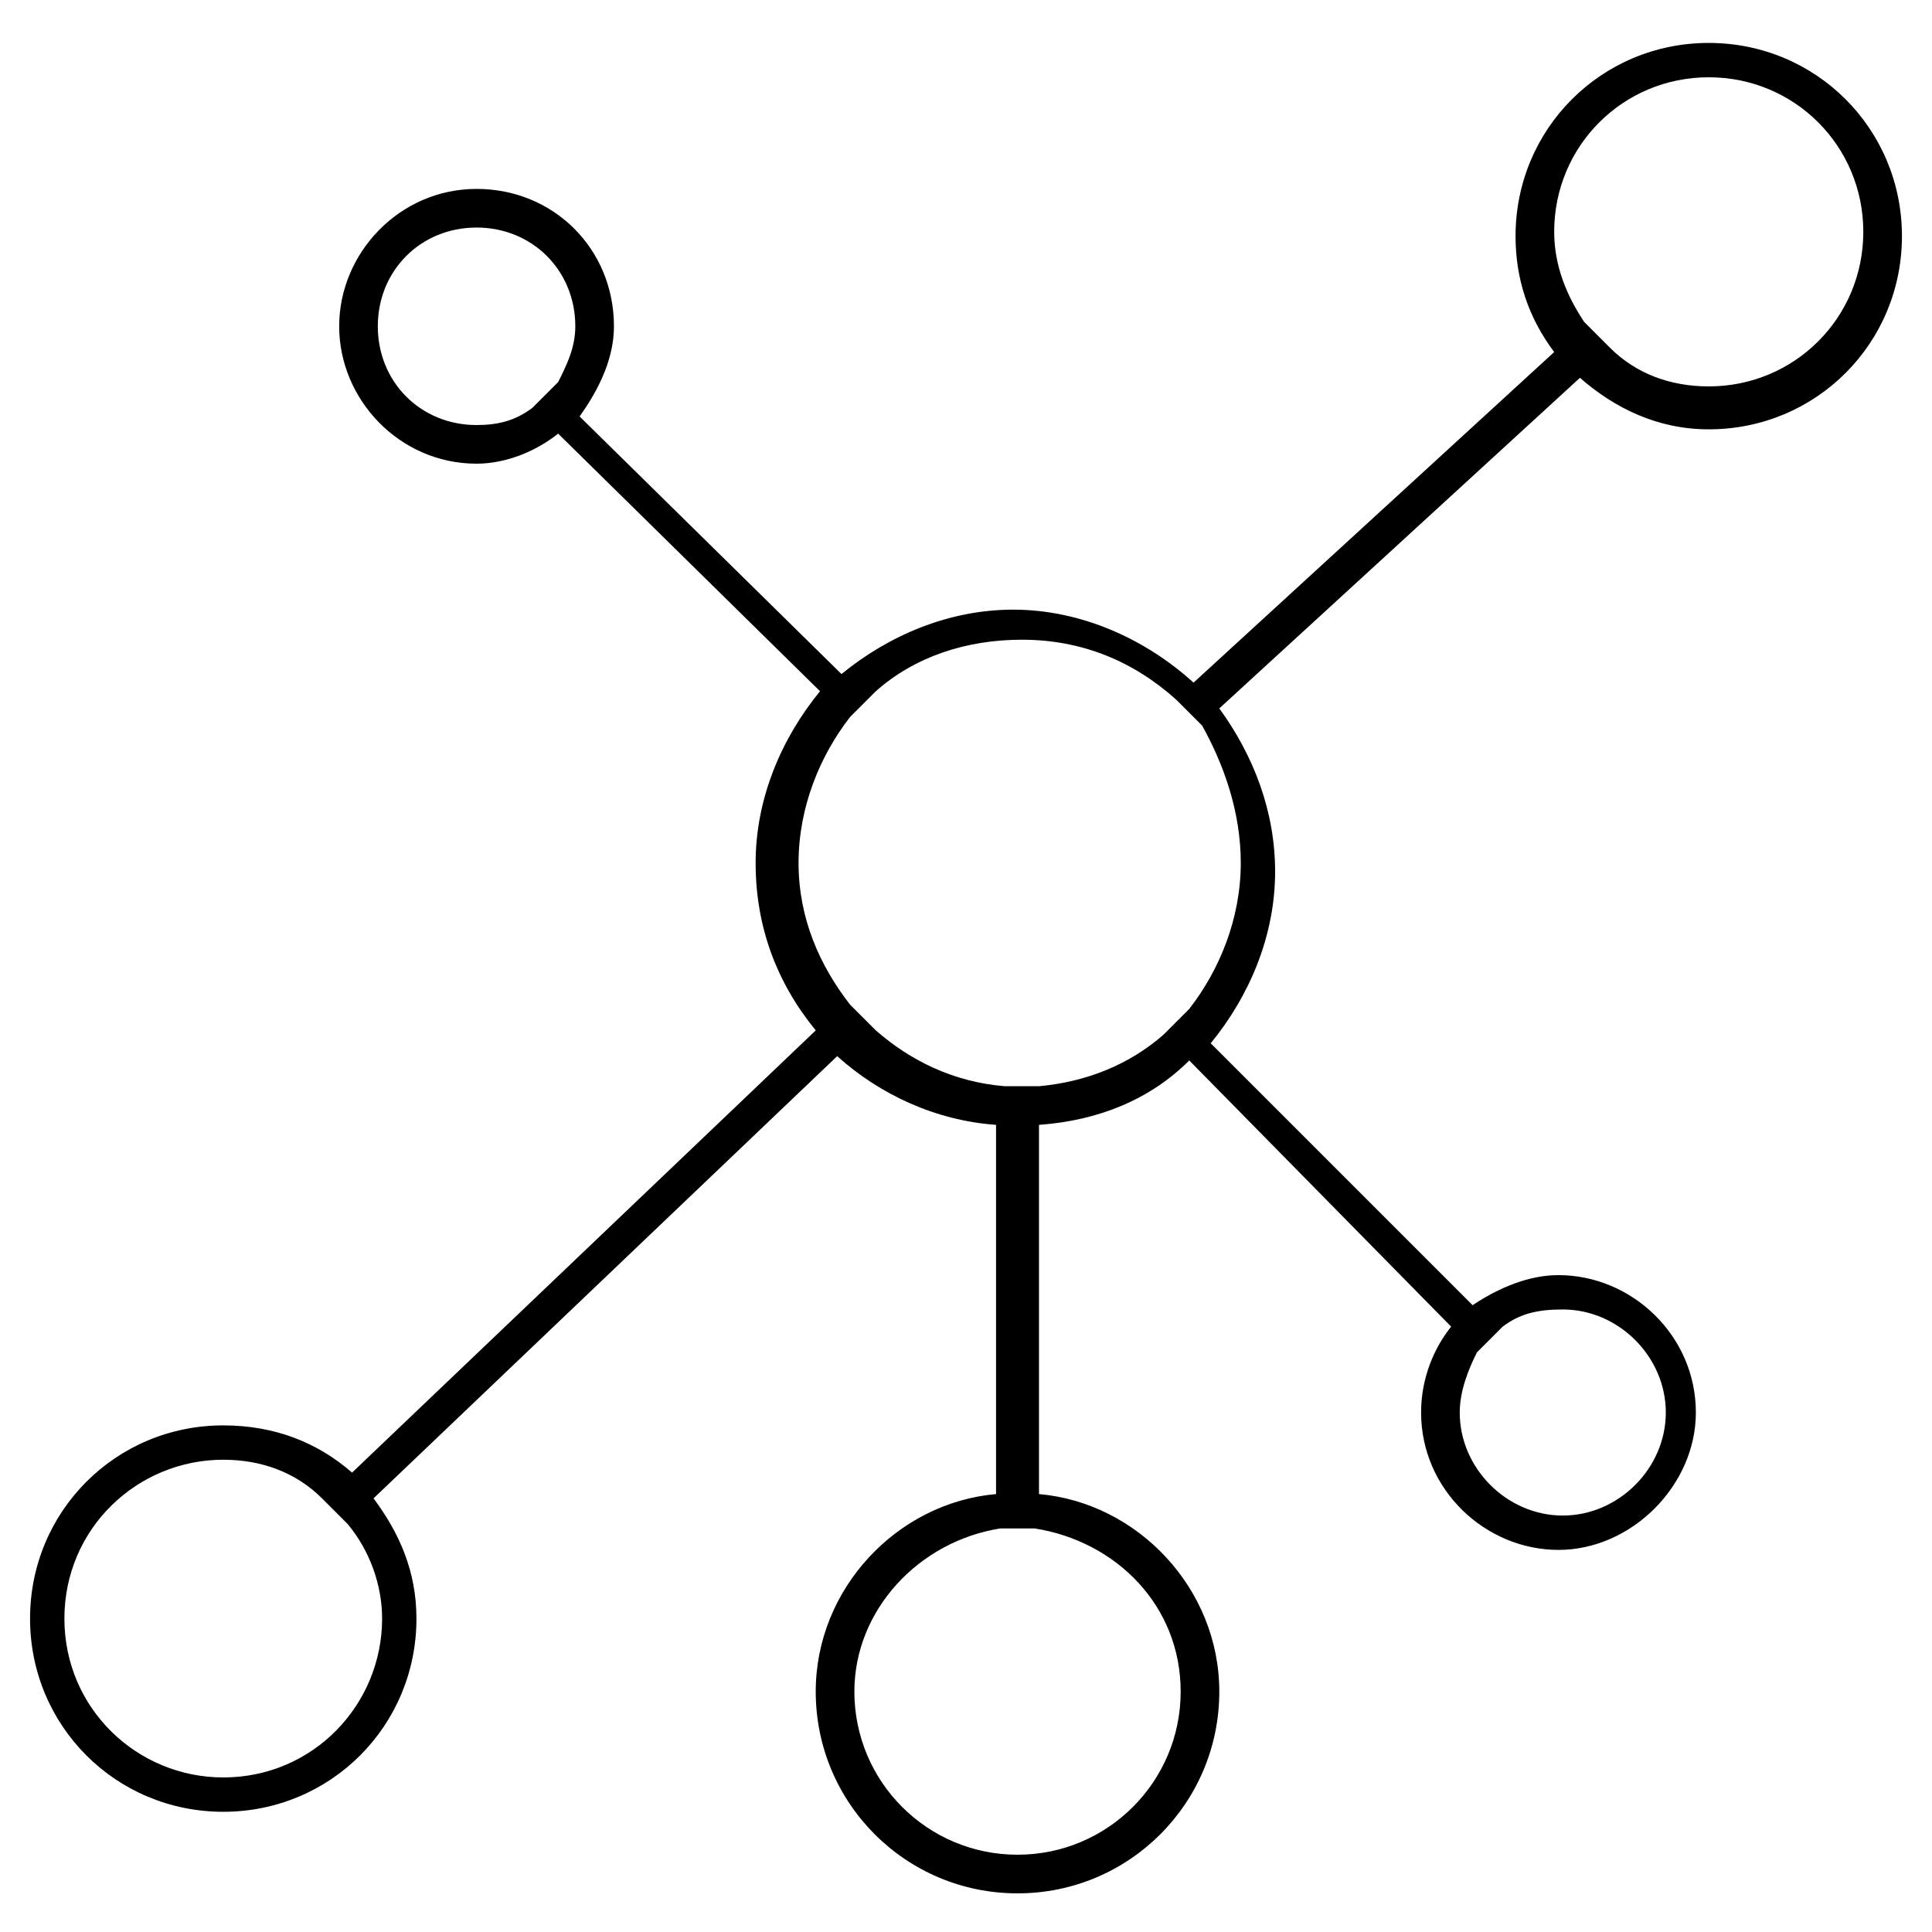 <?xml version="1.0" encoding="utf-8"?>
<!-- Generator: Adobe Illustrator 26.0.1, SVG Export Plug-In . SVG Version: 6.00 Build 0)  -->
<svg version="1.1" id="Layer_2_00000120560869271058847980000013528733776234107013_"
	 xmlns="http://www.w3.org/2000/svg" xmlns:xlink="http://www.w3.org/1999/xlink" x="0px" y="0px" width="45px" height="45px"
	 viewBox="0 0 45 45" style="enable-background:new 0 0 45 45;" xml:space="preserve">
<path d="M39.8,1c-2.5,0-4.5,2-4.5,4.5c0,1,0.3,1.9,0.9,2.7l-8.4,7.7c-1.1-1-2.6-1.7-4.2-1.7c-1.5,0-2.9,0.6-4,1.5l-6.1-6
	C14,9,14.3,8.3,14.3,7.6c0-1.8-1.4-3.2-3.2-3.2S7.9,5.9,7.9,7.6s1.4,3.2,3.2,3.2c0.7,0,1.4-0.3,1.9-0.7l6.1,6
	c-0.9,1.1-1.5,2.5-1.5,4s0.5,2.8,1.4,3.9L8.2,34.3c-0.8-0.7-1.8-1.1-3-1.1c-2.5,0-4.5,2-4.5,4.5s2,4.5,4.5,4.5s4.5-2,4.5-4.5
	c0-1.1-0.4-2-1-2.8l10.8-10.3c1,0.9,2.3,1.5,3.7,1.6v8.6C20.9,35,19,37,19,39.4c0,2.6,2.1,4.7,4.7,4.7s4.7-2.1,4.7-4.7
	c0-2.4-1.9-4.4-4.2-4.6v-8.6c1.4-0.1,2.6-0.6,3.5-1.5l6.1,6.2c-0.4,0.5-0.7,1.2-0.7,2c0,1.8,1.5,3.2,3.2,3.2s3.2-1.5,3.2-3.2
	c0-1.8-1.5-3.2-3.2-3.2c-0.7,0-1.4,0.3-2,0.7l-6.1-6.1c0.9-1.1,1.5-2.5,1.5-4c0-1.4-0.5-2.7-1.3-3.8l8.4-7.7c0.8,0.7,1.8,1.2,3,1.2
	c2.5,0,4.5-2,4.5-4.5S42.3,1,39.8,1z M11.1,9.9c-1.3,0-2.3-1-2.3-2.3s1-2.3,2.3-2.3s2.3,1,2.3,2.3c0,0.5-0.2,0.9-0.4,1.3
	c-0.2,0.2-0.4,0.4-0.6,0.6C12,9.8,11.6,9.9,11.1,9.9z M8.9,37.7c0,2-1.6,3.7-3.7,3.7c-2,0-3.7-1.6-3.7-3.7S3.2,34,5.2,34
	c0.9,0,1.7,0.3,2.3,0.9c0.2,0.2,0.4,0.4,0.6,0.6C8.6,36.1,8.9,36.9,8.9,37.7z M27.5,39.4c0,2.1-1.7,3.8-3.8,3.8s-3.8-1.7-3.8-3.8
	c0-1.9,1.5-3.5,3.4-3.8c0.1,0,0.3,0,0.4,0s0.3,0,0.4,0C26,35.9,27.5,37.4,27.5,39.4z M36.4,30.5c1.3,0,2.4,1.1,2.4,2.4
	c0,1.3-1.1,2.4-2.4,2.4S34,34.2,34,32.9c0-0.5,0.2-1,0.4-1.4c0.1-0.1,0.2-0.2,0.3-0.3c0.1-0.1,0.2-0.2,0.3-0.3
	C35.4,30.6,35.8,30.5,36.4,30.5z M28.9,20.1c0,1.3-0.5,2.5-1.2,3.4c-0.1,0.1-0.2,0.2-0.3,0.3c-0.1,0.1-0.2,0.2-0.3,0.3
	c-0.8,0.7-1.8,1.1-2.9,1.2c-0.1,0-0.3,0-0.4,0s-0.3,0-0.4,0c-1.2-0.1-2.2-0.6-3-1.3c-0.2-0.2-0.4-0.4-0.6-0.6
	c-0.7-0.9-1.2-2-1.2-3.3s0.5-2.5,1.2-3.4c0.2-0.2,0.4-0.4,0.6-0.6c0.9-0.8,2.1-1.2,3.4-1.2c1.4,0,2.6,0.5,3.6,1.4
	c0.2,0.2,0.4,0.4,0.6,0.6C28.5,17.8,28.9,18.9,28.9,20.1z M39.8,9c-0.9,0-1.7-0.3-2.3-0.9c-0.2-0.2-0.4-0.4-0.6-0.6
	c-0.4-0.6-0.7-1.3-0.7-2.1c0-2,1.6-3.6,3.6-3.6s3.6,1.6,3.6,3.6C43.4,7.4,41.8,9,39.8,9z"/>
</svg>
